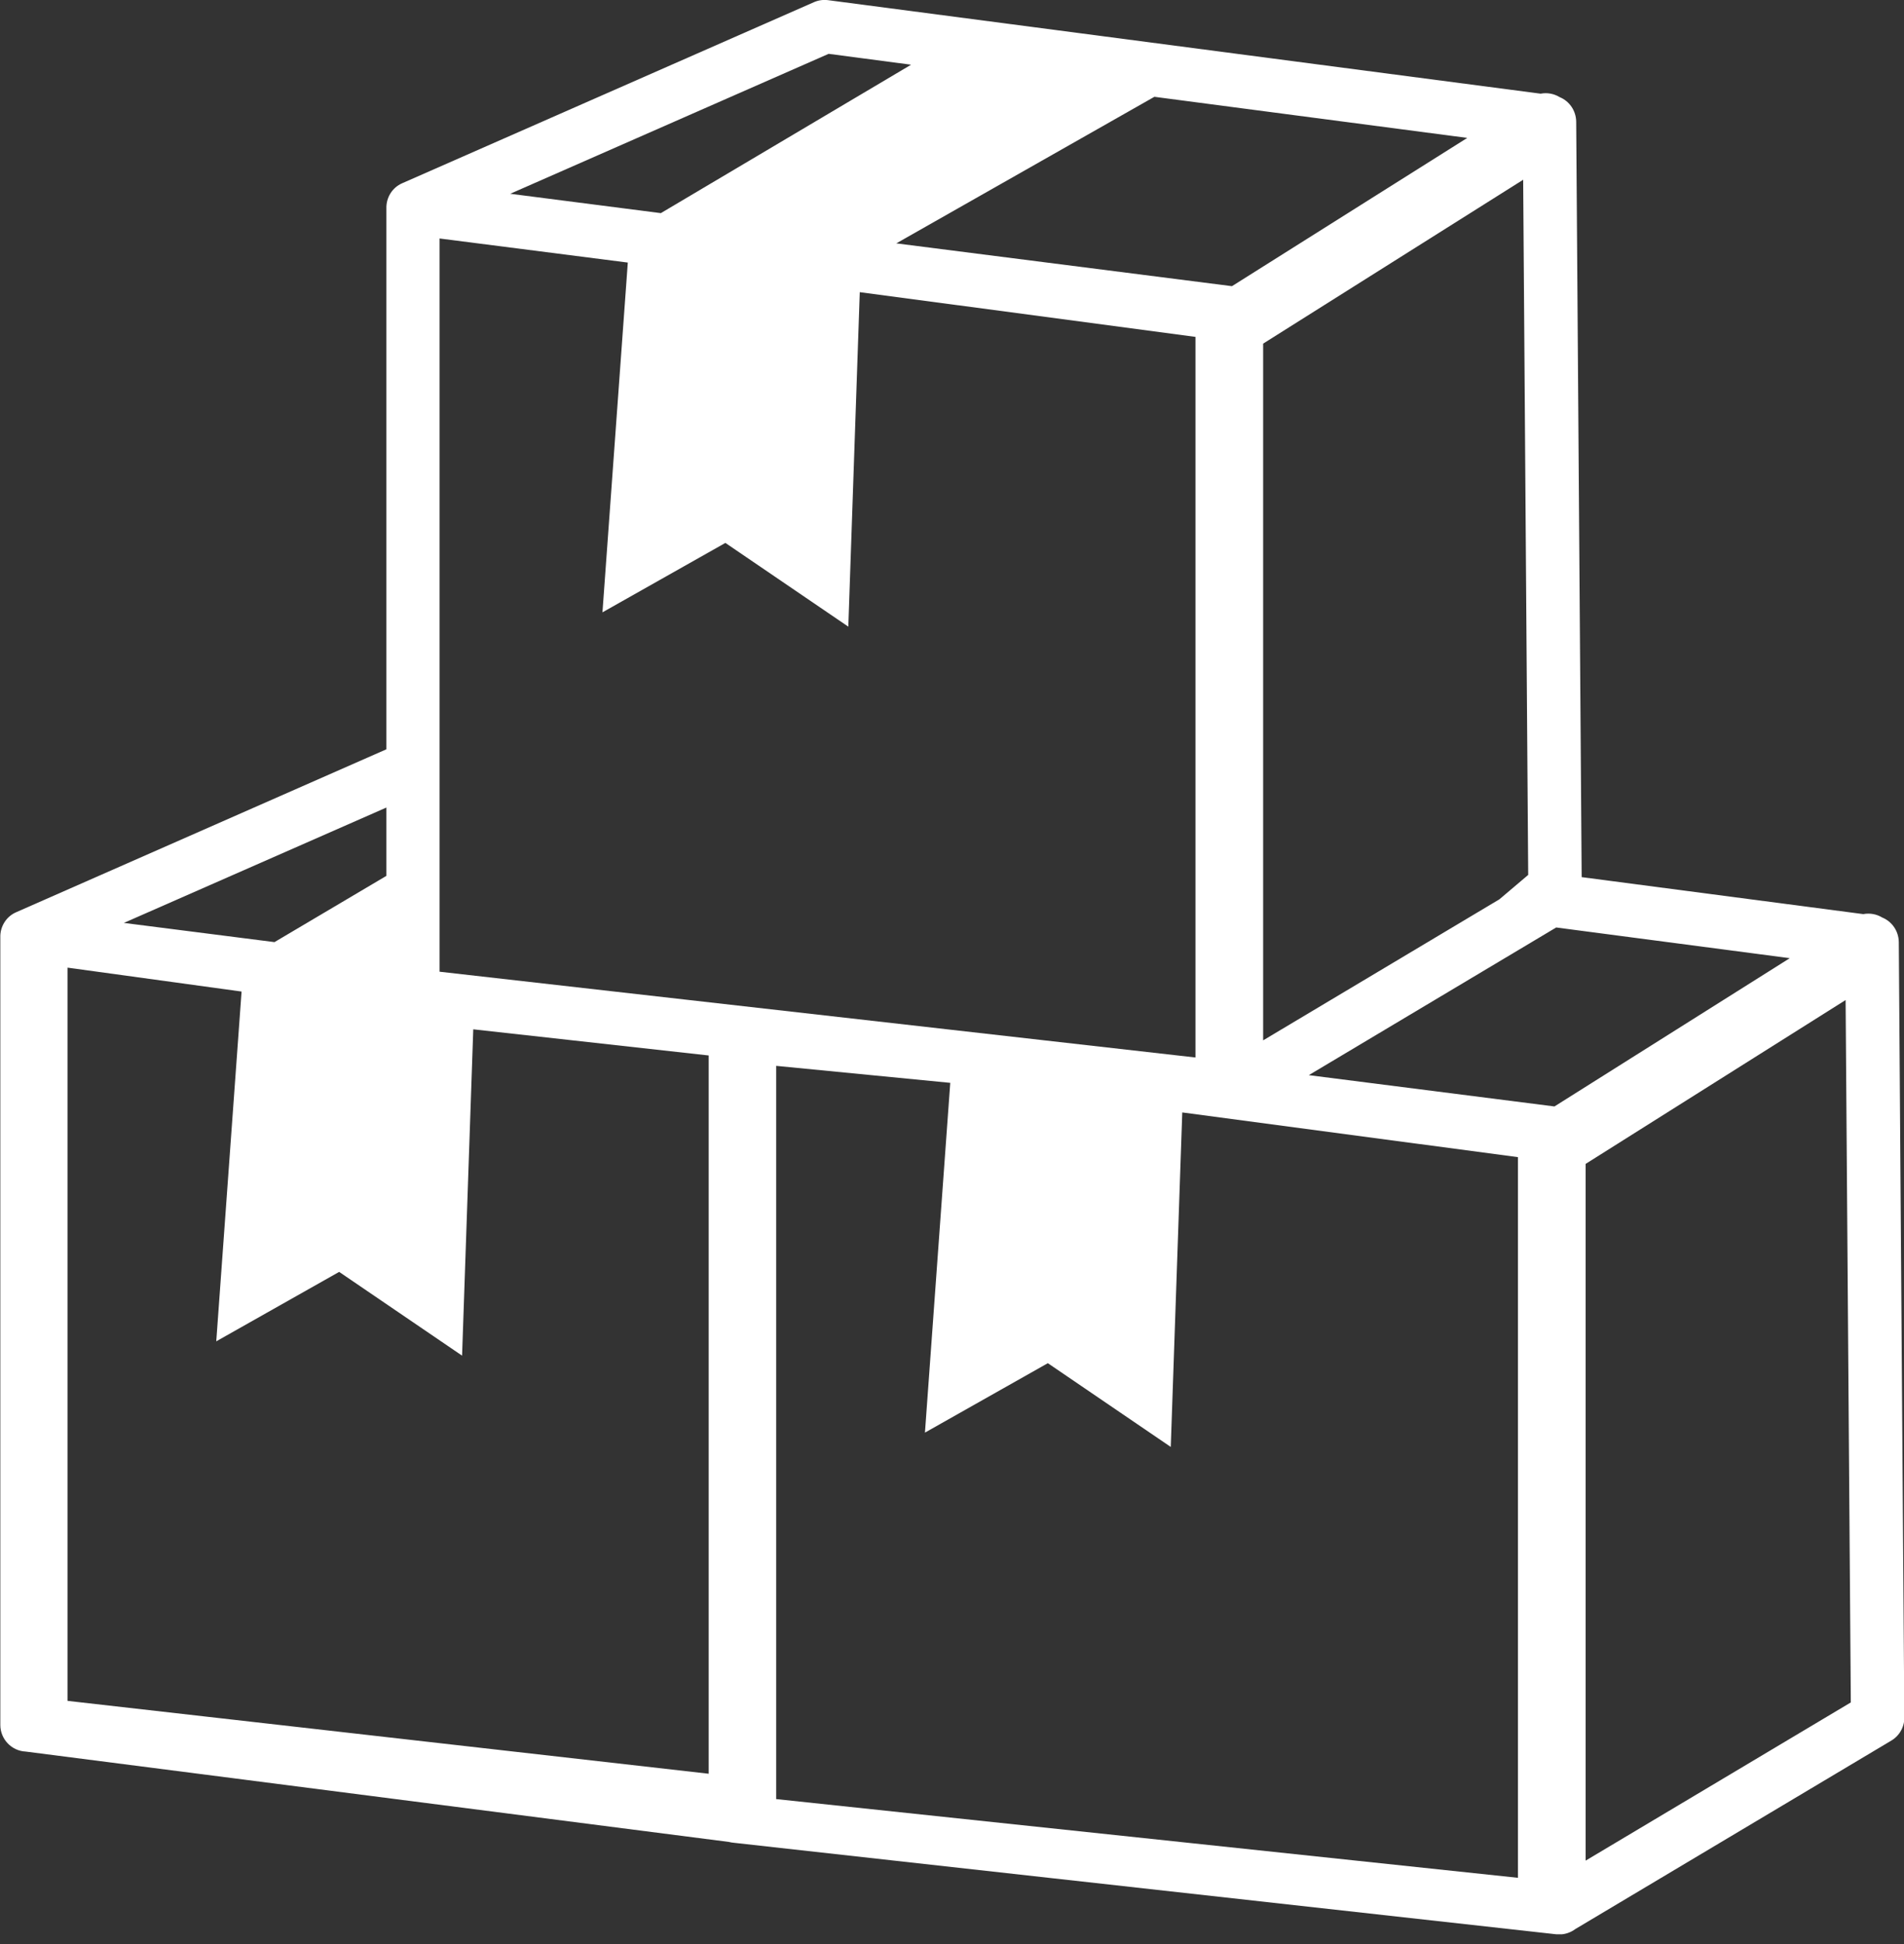 <svg xmlns="http://www.w3.org/2000/svg" width="48" height="49" viewBox="0 0 48 49" fill="none"><rect x="0" y="0" width="48" height="49" fill="#333333" stroke="none"/><g clip-path="url(#clip0_173_752)"><path d="M11.931 25.944L11.649 34.169L8.55 32.058L5.452 33.808L6.09 24.992L1.702 24.389V42.87L17.866 44.707V26.603L11.931 25.944ZM38.839 2.361C39.006 2.329 39.176 2.361 39.319 2.448C39.561 2.547 39.732 2.785 39.736 3.067L39.874 22.108L46.973 23.04C47.139 23.008 47.31 23.04 47.453 23.127C47.695 23.226 47.865 23.464 47.869 23.746L48.008 43.263C48.02 43.501 47.901 43.739 47.683 43.87L39.712 48.623C39.601 48.706 39.458 48.758 39.307 48.758C39.272 48.758 39.232 48.754 39.2 48.75L18.517 46.449C18.465 46.445 18.418 46.437 18.37 46.425L0.647 44.148C0.29 44.132 0.008 43.834 0.008 43.477V23.627C0 23.361 0.151 23.103 0.409 22.992L9.741 18.886V5.253C9.733 4.987 9.883 4.729 10.141 4.618L20.517 0.056C20.624 0.008 20.747 -0.012 20.874 0.004L38.839 2.361ZM39.232 23.377L32.995 27.099L39.188 27.888L45.12 24.151L39.232 23.377ZM9.741 22.076V20.354L3.123 23.262L6.92 23.746L9.741 22.076ZM31.844 8.661V26.222L37.8 22.667L38.526 22.052L38.399 4.531L31.844 8.661ZM30.138 26.654V8.491L21.675 7.364L21.386 15.795L18.287 13.684L15.188 15.434L15.827 6.618L11.082 6.011V24.492L30.138 26.654ZM29.102 2.44L22.596 6.134L31.058 7.213L36.99 3.476L29.102 2.44ZM16.66 5.372L22.969 1.631L20.89 1.357L12.863 4.884L16.66 5.372ZM39.974 29.336V46.897L46.659 42.91L46.528 25.206L39.974 29.336ZM38.268 47.33V29.166L29.805 28.039L29.515 36.47L26.416 34.359L23.318 36.109L23.956 27.293L19.568 26.865V45.346L38.268 47.33Z" fill="white"></path></g><defs><clipPath id="clip0_173_752"><rect width="48" height="48.754" fill="white"></rect></clipPath></defs></svg>